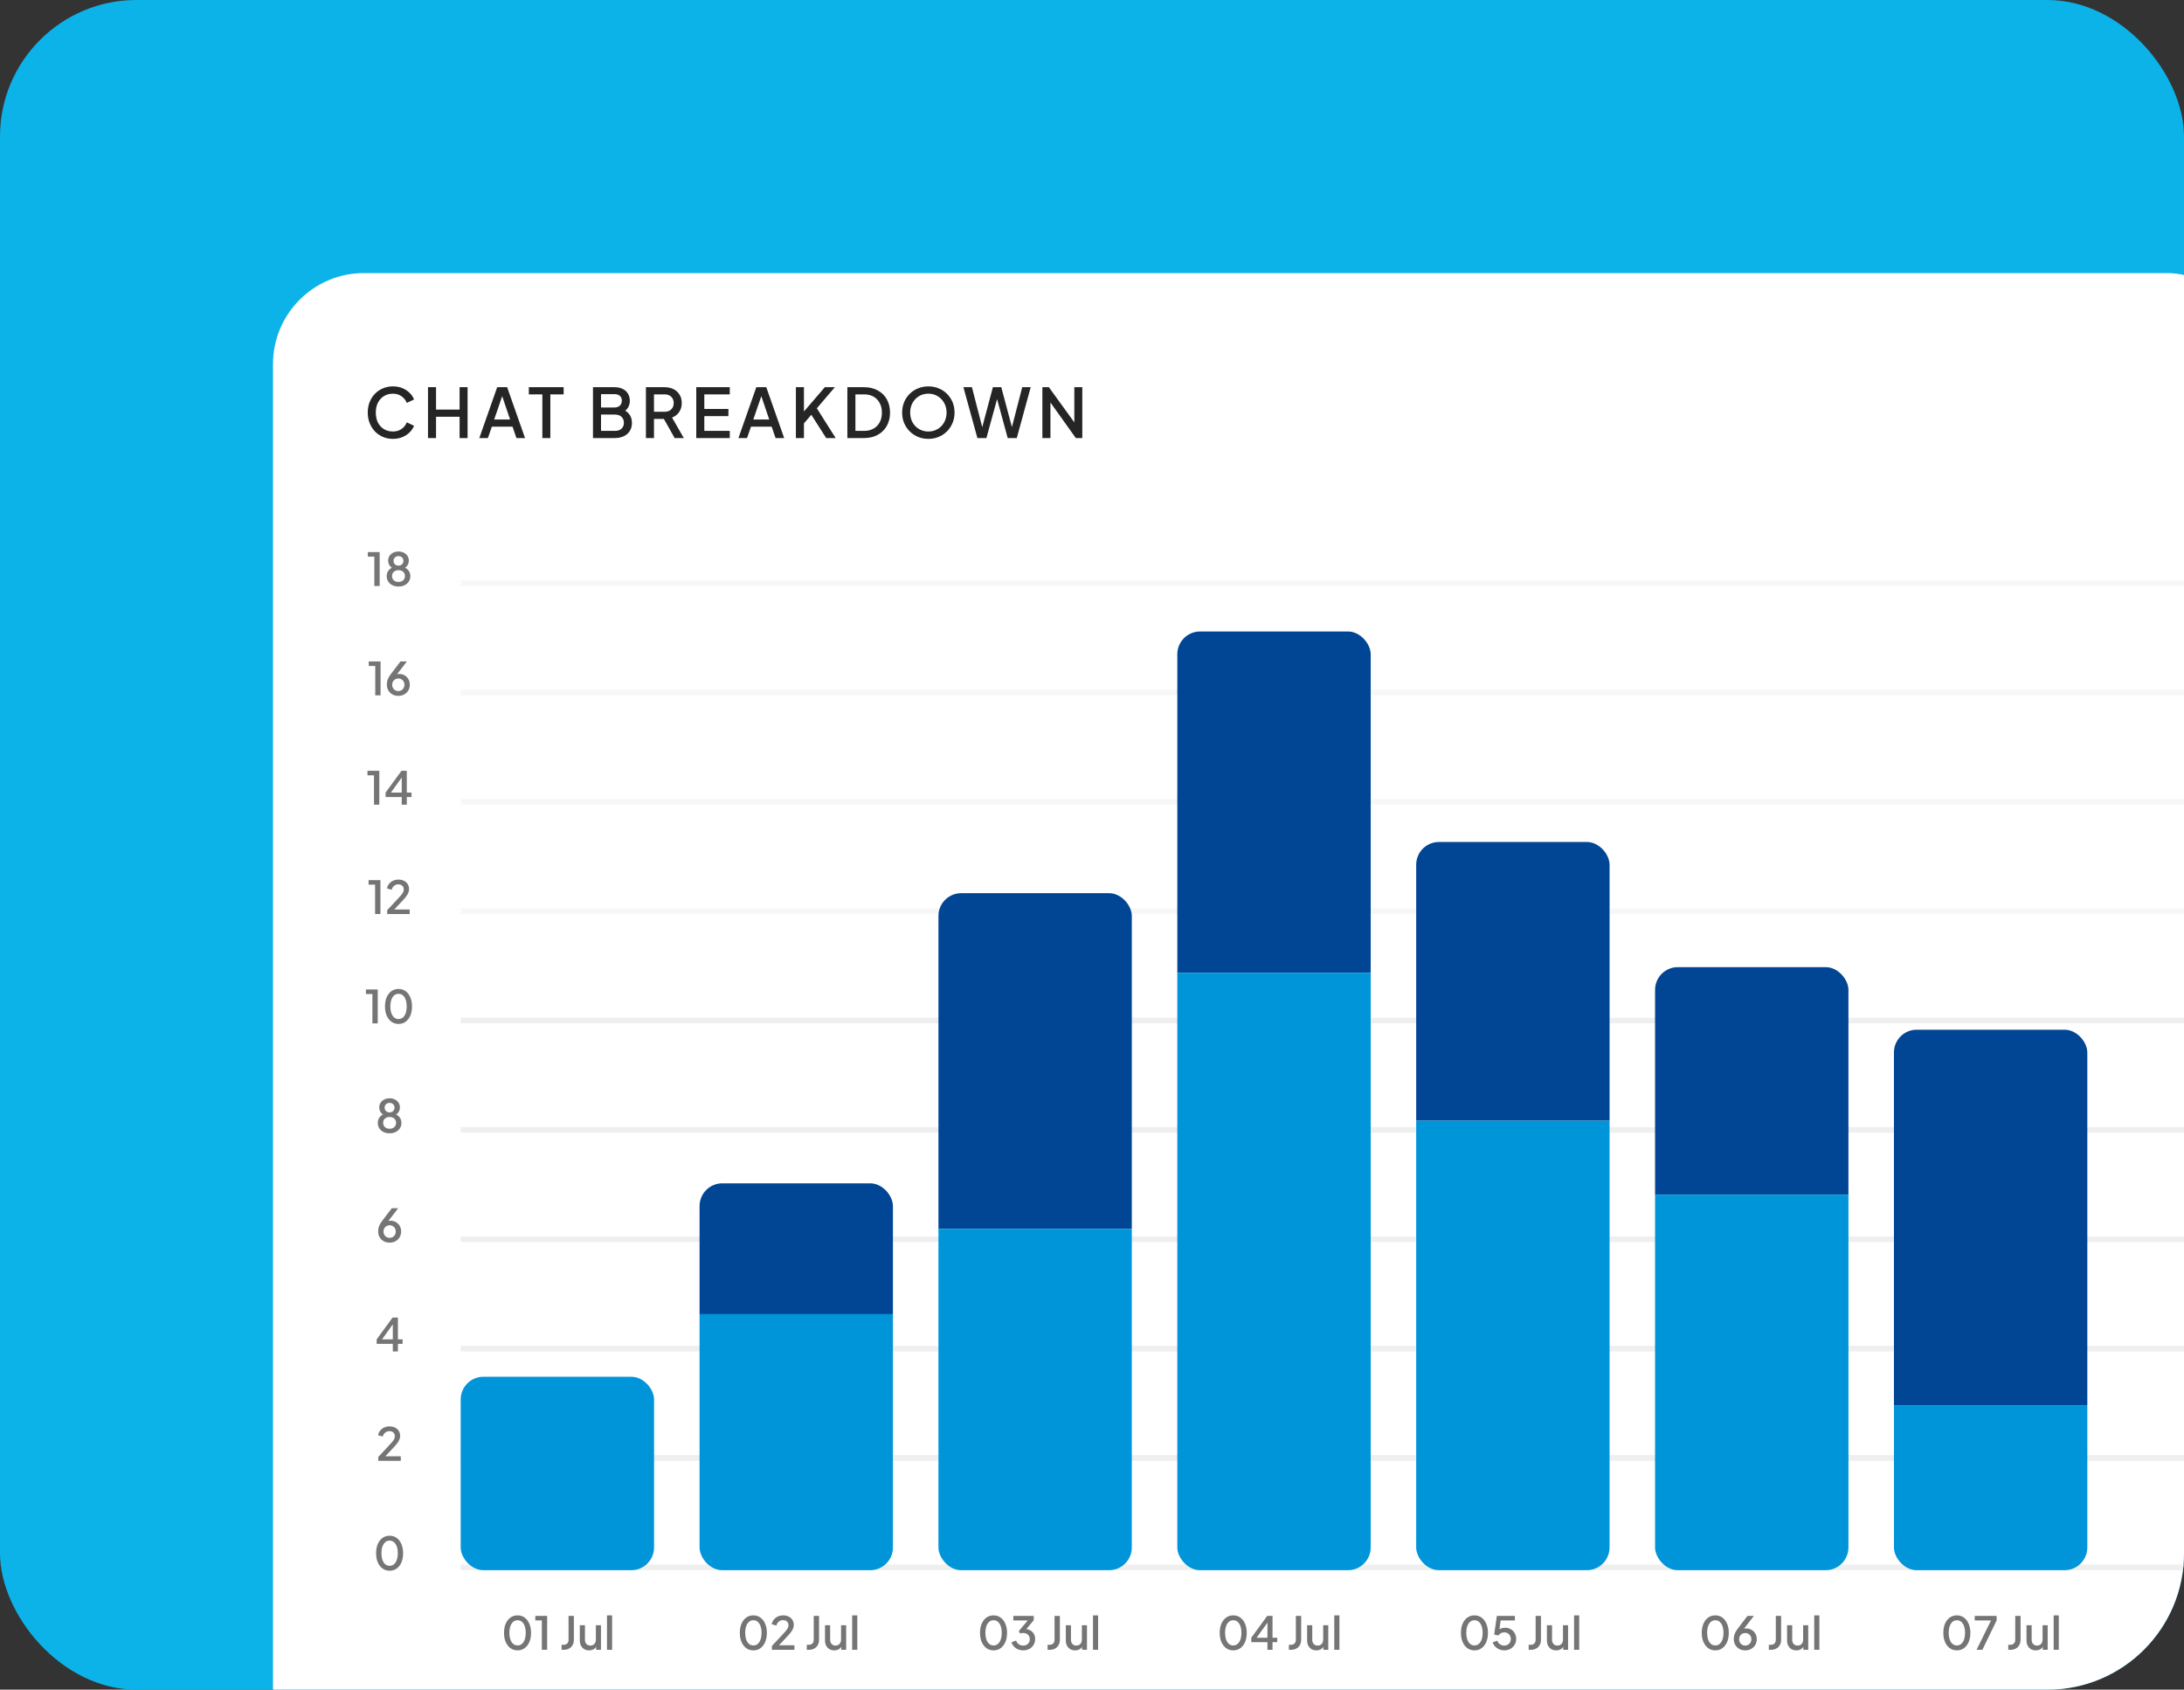 <svg width="384" height="297" viewBox="0 0 384 297" fill="none" xmlns="http://www.w3.org/2000/svg">
<rect x="0" y="0" width="384" height="297" fill="#333333" stroke="none"/>
<g clip-path="url(#clip0_593_1010)">
<rect width="384" height="297" rx="24" fill="#0CB3E9"/>
<rect x="48" y="48" width="349" height="368" rx="16" fill="white"/>
<path d="M69.088 77.144C68.456 77.144 67.868 77.028 67.324 76.796C66.788 76.564 66.32 76.244 65.92 75.836C65.528 75.42 65.22 74.932 64.996 74.372C64.772 73.812 64.66 73.196 64.66 72.524C64.66 71.86 64.768 71.248 64.984 70.688C65.208 70.12 65.52 69.632 65.92 69.224C66.32 68.808 66.788 68.488 67.324 68.264C67.86 68.032 68.448 67.916 69.088 67.916C69.72 67.916 70.284 68.024 70.78 68.24C71.284 68.456 71.708 68.74 72.052 69.092C72.396 69.436 72.644 69.812 72.796 70.22L71.524 70.82C71.332 70.34 71.024 69.952 70.6 69.656C70.184 69.352 69.68 69.2 69.088 69.2C68.496 69.2 67.972 69.34 67.516 69.62C67.06 69.9 66.704 70.288 66.448 70.784C66.2 71.28 66.076 71.86 66.076 72.524C66.076 73.188 66.2 73.772 66.448 74.276C66.704 74.772 67.06 75.16 67.516 75.44C67.972 75.712 68.496 75.848 69.088 75.848C69.68 75.848 70.184 75.7 70.6 75.404C71.024 75.108 71.332 74.72 71.524 74.24L72.796 74.84C72.644 75.24 72.396 75.616 72.052 75.968C71.708 76.32 71.284 76.604 70.78 76.82C70.284 77.036 69.72 77.144 69.088 77.144ZM75.252 77V68.06H76.668V71.996H80.808V68.06H82.212V77H80.808V73.256H76.668V77H75.252ZM84.273 77L87.417 68.06H89.169L92.313 77H90.801L90.117 74.996H86.481L85.785 77H84.273ZM86.889 73.736H89.685L88.101 69.056H88.497L86.889 73.736ZM95.36 77V69.32H92.984V68.06H99.104V69.32H96.764V77H95.36ZM104.26 77V68.06H108.028C108.588 68.06 109.072 68.16 109.48 68.36C109.888 68.552 110.2 68.832 110.416 69.2C110.632 69.56 110.74 69.988 110.74 70.484C110.74 70.916 110.628 71.312 110.404 71.672C110.188 72.024 109.848 72.304 109.384 72.512V71.912C109.792 72.072 110.124 72.276 110.38 72.524C110.636 72.764 110.82 73.036 110.932 73.34C111.052 73.644 111.112 73.964 111.112 74.3C111.112 75.14 110.836 75.8 110.284 76.28C109.74 76.76 108.992 77 108.04 77H104.26ZM105.676 75.74H108.148C108.62 75.74 108.996 75.612 109.276 75.356C109.556 75.092 109.696 74.744 109.696 74.312C109.696 73.872 109.556 73.524 109.276 73.268C108.996 73.004 108.62 72.872 108.148 72.872H105.676V75.74ZM105.676 71.624H108.064C108.448 71.624 108.756 71.516 108.988 71.3C109.22 71.076 109.336 70.784 109.336 70.424C109.336 70.064 109.22 69.784 108.988 69.584C108.756 69.384 108.448 69.284 108.064 69.284H105.676V71.624ZM113.569 77V68.06H116.821C117.421 68.06 117.949 68.172 118.405 68.396C118.861 68.612 119.217 68.932 119.473 69.356C119.737 69.772 119.869 70.272 119.869 70.856C119.869 71.472 119.713 72 119.401 72.44C119.097 72.88 118.685 73.2 118.165 73.4L120.229 77H118.621L116.425 73.1L117.349 73.64H114.985V77H113.569ZM114.985 72.38H116.845C117.173 72.38 117.457 72.316 117.697 72.188C117.937 72.06 118.121 71.884 118.249 71.66C118.385 71.428 118.453 71.156 118.453 70.844C118.453 70.532 118.385 70.264 118.249 70.04C118.121 69.808 117.937 69.632 117.697 69.512C117.457 69.384 117.173 69.32 116.845 69.32H114.985V72.38ZM122.42 77V68.06H128.312V69.32H123.836V71.888H128.072V73.148H123.836V75.74H128.312V77H122.42ZM129.835 77L132.979 68.06H134.731L137.875 77H136.363L135.679 74.996H132.043L131.347 77H129.835ZM132.451 73.736H135.247L133.663 69.056H134.059L132.451 73.736ZM139.936 77V68.06H141.352V72.908L140.98 72.764L145.024 68.06H146.788L143.212 72.248L143.284 71.24L146.932 77H145.264L142.648 72.908L141.352 74.42V77H139.936ZM148.987 77V68.06H151.915C152.843 68.06 153.647 68.248 154.327 68.624C155.015 68.992 155.547 69.512 155.923 70.184C156.299 70.856 156.487 71.636 156.487 72.524C156.487 73.404 156.299 74.184 155.923 74.864C155.547 75.536 155.015 76.06 154.327 76.436C153.647 76.812 152.843 77 151.915 77H148.987ZM150.403 75.74H151.939C152.571 75.74 153.119 75.608 153.583 75.344C154.055 75.08 154.419 74.708 154.674 74.228C154.931 73.748 155.059 73.18 155.059 72.524C155.059 71.868 154.927 71.304 154.663 70.832C154.407 70.352 154.047 69.98 153.583 69.716C153.119 69.452 152.571 69.32 151.939 69.32H150.403V75.74ZM163.225 77.144C162.577 77.144 161.973 77.028 161.413 76.796C160.861 76.564 160.373 76.24 159.949 75.824C159.533 75.408 159.205 74.92 158.965 74.36C158.733 73.8 158.617 73.188 158.617 72.524C158.617 71.86 158.733 71.248 158.965 70.688C159.205 70.12 159.533 69.632 159.949 69.224C160.365 68.808 160.853 68.488 161.413 68.264C161.973 68.032 162.577 67.916 163.225 67.916C163.881 67.916 164.485 68.032 165.037 68.264C165.597 68.488 166.085 68.808 166.501 69.224C166.925 69.64 167.253 70.128 167.485 70.688C167.717 71.248 167.833 71.86 167.833 72.524C167.833 73.188 167.713 73.8 167.473 74.36C167.241 74.92 166.917 75.408 166.501 75.824C166.085 76.24 165.597 76.564 165.037 76.796C164.477 77.028 163.873 77.144 163.225 77.144ZM163.225 75.848C163.689 75.848 164.113 75.764 164.497 75.596C164.889 75.428 165.229 75.196 165.517 74.9C165.805 74.596 166.029 74.244 166.189 73.844C166.349 73.436 166.429 72.996 166.429 72.524C166.429 72.052 166.349 71.616 166.189 71.216C166.029 70.816 165.805 70.464 165.517 70.16C165.229 69.856 164.889 69.62 164.497 69.452C164.113 69.284 163.689 69.2 163.225 69.2C162.761 69.2 162.333 69.284 161.941 69.452C161.557 69.62 161.221 69.856 160.933 70.16C160.645 70.464 160.421 70.816 160.261 71.216C160.109 71.616 160.033 72.052 160.033 72.524C160.033 72.996 160.109 73.436 160.261 73.844C160.421 74.244 160.645 74.596 160.933 74.9C161.221 75.196 161.561 75.428 161.953 75.596C162.345 75.764 162.769 75.848 163.225 75.848ZM171.85 77L169.39 68.06H170.89L172.882 75.8H172.51L174.574 68.06H176.05L178.114 75.8H177.73L179.734 68.06H181.222L178.774 77H177.178L175.102 69.38H175.522L173.434 77H171.85ZM183.276 77V68.06H184.416L189.432 74.984L188.892 75.068V68.06H190.296V77H189.156L184.176 70.028L184.692 69.932V77H183.276Z" fill="#252525"/>
<line x1="81" y1="102.5" x2="388" y2="102.5" stroke="#F7F7F7"/>
<line x1="81" y1="121.722" x2="388" y2="121.722" stroke="#F7F7F7"/>
<line x1="81" y1="140.944" x2="388" y2="140.944" stroke="#F7F7F7"/>
<line x1="81" y1="160.167" x2="388" y2="160.167" stroke="#F7F7F7"/>
<line x1="81" y1="179.389" x2="388" y2="179.389" stroke="#EFEFEF"/>
<line x1="81" y1="198.611" x2="388" y2="198.611" stroke="#EFEFEF"/>
<line x1="81" y1="217.833" x2="388" y2="217.833" stroke="#EFEFEF"/>
<line x1="81" y1="237.056" x2="388" y2="237.056" stroke="#EFEFEF"/>
<line x1="81" y1="256.278" x2="388" y2="256.278" stroke="#EFEFEF"/>
<line x1="81" y1="275.5" x2="388" y2="275.5" stroke="#EFEFEF"/>
<path d="M65.818 103V97.84H64.674V97.04H66.754V103H65.818ZM70.063 103.096C69.647 103.096 69.282 103.016 68.967 102.856C68.658 102.691 68.418 102.472 68.247 102.2C68.076 101.923 67.991 101.616 67.991 101.28C67.991 100.896 68.095 100.565 68.303 100.288C68.516 100.005 68.815 99.8 69.199 99.672L69.159 99.912C68.876 99.805 68.652 99.627 68.487 99.376C68.327 99.12 68.247 98.84 68.247 98.536C68.247 98.232 68.324 97.96 68.479 97.72C68.639 97.48 68.855 97.291 69.127 97.152C69.404 97.013 69.716 96.944 70.063 96.944C70.415 96.944 70.727 97.013 70.999 97.152C71.271 97.285 71.484 97.472 71.639 97.712C71.799 97.952 71.879 98.227 71.879 98.536C71.879 98.851 71.796 99.133 71.631 99.384C71.471 99.629 71.252 99.805 70.975 99.912L70.935 99.672C71.319 99.805 71.618 100.011 71.831 100.288C72.044 100.565 72.151 100.896 72.151 101.28C72.151 101.616 72.063 101.923 71.887 102.2C71.716 102.472 71.474 102.691 71.159 102.856C70.844 103.016 70.479 103.096 70.063 103.096ZM70.063 102.296C70.292 102.296 70.492 102.253 70.663 102.168C70.834 102.077 70.967 101.955 71.063 101.8C71.159 101.645 71.207 101.464 71.207 101.256C71.207 101.048 71.159 100.867 71.063 100.712C70.967 100.557 70.834 100.437 70.663 100.352C70.492 100.267 70.292 100.224 70.063 100.224C69.839 100.224 69.642 100.267 69.471 100.352C69.3 100.437 69.167 100.557 69.071 100.712C68.975 100.867 68.927 101.048 68.927 101.256C68.927 101.464 68.975 101.645 69.071 101.8C69.167 101.955 69.3 102.077 69.471 102.168C69.642 102.253 69.839 102.296 70.063 102.296ZM70.063 99.424C70.234 99.424 70.383 99.389 70.511 99.32C70.644 99.245 70.748 99.144 70.823 99.016C70.898 98.888 70.935 98.744 70.935 98.584C70.935 98.419 70.898 98.275 70.823 98.152C70.748 98.024 70.644 97.925 70.511 97.856C70.383 97.781 70.234 97.744 70.063 97.744C69.898 97.744 69.748 97.781 69.615 97.856C69.482 97.925 69.378 98.024 69.303 98.152C69.228 98.275 69.191 98.419 69.191 98.584C69.191 98.744 69.228 98.888 69.303 99.016C69.378 99.144 69.482 99.245 69.615 99.32C69.748 99.389 69.898 99.424 70.063 99.424Z" fill="#757575"/>
<path d="M65.978 122.222V117.062H64.834V116.262H66.914V122.222H65.978ZM70.033 122.318C69.644 122.318 69.297 122.233 68.993 122.062C68.689 121.892 68.449 121.657 68.273 121.358C68.102 121.06 68.017 120.721 68.017 120.342C68.017 120.145 68.038 119.948 68.081 119.75C68.124 119.553 68.198 119.348 68.305 119.134C68.417 118.921 68.566 118.692 68.753 118.446L70.417 116.262H71.545L69.505 118.902L69.345 118.798C69.42 118.713 69.5 118.646 69.585 118.598C69.676 118.55 69.769 118.516 69.865 118.494C69.966 118.473 70.073 118.462 70.185 118.462C70.542 118.462 70.862 118.545 71.145 118.71C71.428 118.876 71.649 119.1 71.809 119.382C71.974 119.665 72.057 119.99 72.057 120.358C72.057 120.732 71.969 121.068 71.793 121.366C71.617 121.66 71.377 121.892 71.073 122.062C70.774 122.233 70.428 122.318 70.033 122.318ZM70.033 121.478C70.241 121.478 70.425 121.43 70.585 121.334C70.745 121.238 70.873 121.108 70.969 120.942C71.065 120.772 71.113 120.58 71.113 120.366C71.113 120.148 71.065 119.956 70.969 119.79C70.878 119.625 70.75 119.497 70.585 119.406C70.425 119.31 70.241 119.262 70.033 119.262C69.83 119.262 69.646 119.31 69.481 119.406C69.321 119.497 69.193 119.625 69.097 119.79C69.001 119.956 68.953 120.148 68.953 120.366C68.953 120.58 69.001 120.772 69.097 120.942C69.193 121.108 69.321 121.238 69.481 121.334C69.646 121.43 69.83 121.478 70.033 121.478Z" fill="#757575"/>
<path d="M65.756 141.444V136.284H64.612V135.484H66.692V141.444H65.756ZM70.632 141.444V140.1H67.793V139.316L70.593 135.484H71.528V139.316H72.353V140.1H71.528V141.444H70.632ZM68.489 139.66L68.337 139.316H70.632V136.236L70.888 136.316L68.489 139.66Z" fill="#757575"/>
<path d="M65.951 160.667V155.507H64.807V154.707H66.887V160.667H65.951ZM68.076 160.667V159.987L69.708 158.243C70.028 157.901 70.278 157.627 70.46 157.419C70.646 157.205 70.78 157.019 70.86 156.859C70.945 156.699 70.988 156.531 70.988 156.355C70.988 156.067 70.9 155.845 70.724 155.691C70.548 155.531 70.321 155.451 70.044 155.451C69.756 155.451 69.508 155.533 69.3 155.699C69.092 155.859 68.948 156.093 68.868 156.403L68.036 156.163C68.1 155.848 68.228 155.576 68.42 155.347C68.612 155.112 68.846 154.931 69.124 154.803C69.406 154.675 69.71 154.611 70.036 154.611C70.414 154.611 70.745 154.683 71.028 154.827C71.31 154.965 71.529 155.16 71.684 155.411C71.844 155.661 71.924 155.952 71.924 156.283C71.924 156.501 71.881 156.715 71.796 156.923C71.716 157.125 71.59 157.341 71.42 157.571C71.249 157.795 71.03 158.048 70.764 158.331L69.324 159.867H72.036V160.667H68.076Z" fill="#757575"/>
<path d="M65.478 179.889V174.729H64.334V173.929H66.414V179.889H65.478ZM70.075 179.985C69.6 179.985 69.184 179.857 68.827 179.601C68.47 179.339 68.19 178.979 67.987 178.521C67.79 178.057 67.691 177.518 67.691 176.905C67.691 176.286 67.79 175.747 67.987 175.289C68.19 174.83 68.467 174.473 68.819 174.217C69.177 173.961 69.593 173.833 70.067 173.833C70.542 173.833 70.955 173.961 71.307 174.217C71.665 174.473 71.942 174.833 72.139 175.297C72.342 175.755 72.443 176.291 72.443 176.905C72.443 177.518 72.344 178.057 72.147 178.521C71.95 178.979 71.672 179.339 71.315 179.601C70.963 179.857 70.55 179.985 70.075 179.985ZM70.075 179.121C70.368 179.121 70.622 179.03 70.835 178.849C71.049 178.667 71.214 178.411 71.331 178.081C71.448 177.75 71.507 177.358 71.507 176.905C71.507 176.451 71.448 176.059 71.331 175.729C71.214 175.398 71.049 175.142 70.835 174.961C70.622 174.779 70.366 174.689 70.067 174.689C69.774 174.689 69.52 174.779 69.307 174.961C69.094 175.142 68.928 175.398 68.811 175.729C68.694 176.059 68.635 176.451 68.635 176.905C68.635 177.353 68.694 177.745 68.811 178.081C68.928 178.411 69.094 178.667 69.307 178.849C69.526 179.03 69.782 179.121 70.075 179.121Z" fill="#757575"/>
<path d="M68.497 199.207C68.081 199.207 67.715 199.127 67.401 198.967C67.091 198.802 66.851 198.583 66.681 198.311C66.51 198.034 66.425 197.727 66.425 197.391C66.425 197.007 66.529 196.677 66.737 196.399C66.95 196.117 67.249 195.911 67.633 195.783L67.593 196.023C67.31 195.917 67.086 195.738 66.921 195.487C66.761 195.231 66.681 194.951 66.681 194.647C66.681 194.343 66.758 194.071 66.913 193.831C67.073 193.591 67.289 193.402 67.561 193.263C67.838 193.125 68.15 193.055 68.497 193.055C68.849 193.055 69.161 193.125 69.433 193.263C69.705 193.397 69.918 193.583 70.073 193.823C70.233 194.063 70.313 194.338 70.313 194.647C70.313 194.962 70.23 195.245 70.065 195.495C69.905 195.741 69.686 195.917 69.409 196.023L69.369 195.783C69.753 195.917 70.051 196.122 70.265 196.399C70.478 196.677 70.585 197.007 70.585 197.391C70.585 197.727 70.497 198.034 70.321 198.311C70.15 198.583 69.907 198.802 69.593 198.967C69.278 199.127 68.913 199.207 68.497 199.207ZM68.497 198.407C68.726 198.407 68.926 198.365 69.097 198.279C69.267 198.189 69.401 198.066 69.497 197.911C69.593 197.757 69.641 197.575 69.641 197.367C69.641 197.159 69.593 196.978 69.497 196.823C69.401 196.669 69.267 196.549 69.097 196.463C68.926 196.378 68.726 196.335 68.497 196.335C68.273 196.335 68.075 196.378 67.905 196.463C67.734 196.549 67.601 196.669 67.505 196.823C67.409 196.978 67.361 197.159 67.361 197.367C67.361 197.575 67.409 197.757 67.505 197.911C67.601 198.066 67.734 198.189 67.905 198.279C68.075 198.365 68.273 198.407 68.497 198.407ZM68.497 195.535C68.667 195.535 68.817 195.501 68.945 195.431C69.078 195.357 69.182 195.255 69.257 195.127C69.331 194.999 69.369 194.855 69.369 194.695C69.369 194.53 69.331 194.386 69.257 194.263C69.182 194.135 69.078 194.037 68.945 193.967C68.817 193.893 68.667 193.855 68.497 193.855C68.331 193.855 68.182 193.893 68.049 193.967C67.915 194.037 67.811 194.135 67.737 194.263C67.662 194.386 67.625 194.53 67.625 194.695C67.625 194.855 67.662 194.999 67.737 195.127C67.811 195.255 67.915 195.357 68.049 195.431C68.182 195.501 68.331 195.535 68.497 195.535Z" fill="#757575"/>
<path d="M68.506 218.429C68.116 218.429 67.77 218.344 67.466 218.173C67.162 218.003 66.922 217.768 66.746 217.469C66.575 217.171 66.49 216.832 66.49 216.453C66.49 216.256 66.511 216.059 66.554 215.861C66.596 215.664 66.671 215.459 66.778 215.245C66.89 215.032 67.039 214.803 67.226 214.557L68.89 212.373H70.018L67.978 215.013L67.818 214.909C67.892 214.824 67.972 214.757 68.058 214.709C68.148 214.661 68.242 214.627 68.338 214.605C68.439 214.584 68.546 214.573 68.658 214.573C69.015 214.573 69.335 214.656 69.618 214.821C69.9 214.987 70.122 215.211 70.282 215.493C70.447 215.776 70.53 216.101 70.53 216.469C70.53 216.843 70.442 217.179 70.266 217.477C70.09 217.771 69.85 218.003 69.546 218.173C69.247 218.344 68.9 218.429 68.506 218.429ZM68.506 217.589C68.714 217.589 68.898 217.541 69.058 217.445C69.218 217.349 69.346 217.219 69.442 217.053C69.538 216.883 69.586 216.691 69.586 216.477C69.586 216.259 69.538 216.067 69.442 215.901C69.351 215.736 69.223 215.608 69.058 215.517C68.898 215.421 68.714 215.373 68.506 215.373C68.303 215.373 68.119 215.421 67.954 215.517C67.794 215.608 67.666 215.736 67.57 215.901C67.474 216.067 67.426 216.259 67.426 216.477C67.426 216.691 67.474 216.883 67.57 217.053C67.666 217.219 67.794 217.349 67.954 217.445C68.119 217.541 68.303 217.589 68.506 217.589Z" fill="#757575"/>
<path d="M69.066 237.556V236.212H66.226V235.428L69.026 231.596H69.962V235.428H70.786V236.212H69.962V237.556H69.066ZM66.922 235.772L66.77 235.428H69.066V232.348L69.322 232.428L66.922 235.772Z" fill="#757575"/>
<path d="M66.509 256.778V256.098L68.141 254.354C68.461 254.012 68.712 253.738 68.893 253.53C69.08 253.316 69.213 253.13 69.293 252.97C69.379 252.81 69.421 252.642 69.421 252.466C69.421 252.178 69.333 251.956 69.157 251.802C68.981 251.642 68.755 251.562 68.477 251.562C68.189 251.562 67.941 251.644 67.733 251.81C67.525 251.97 67.381 252.204 67.301 252.514L66.469 252.274C66.533 251.959 66.661 251.687 66.853 251.458C67.045 251.223 67.28 251.042 67.557 250.914C67.84 250.786 68.144 250.722 68.469 250.722C68.848 250.722 69.179 250.794 69.461 250.938C69.744 251.076 69.963 251.271 70.117 251.522C70.277 251.772 70.357 252.063 70.357 252.394C70.357 252.612 70.315 252.826 70.229 253.034C70.149 253.236 70.024 253.452 69.853 253.682C69.683 253.906 69.464 254.159 69.197 254.442L67.757 255.978H70.469V256.778H66.509Z" fill="#757575"/>
<path d="M68.509 276.096C68.034 276.096 67.618 275.968 67.261 275.712C66.903 275.451 66.623 275.091 66.421 274.632C66.223 274.168 66.125 273.629 66.125 273.016C66.125 272.397 66.223 271.859 66.421 271.4C66.623 270.941 66.901 270.584 67.253 270.328C67.61 270.072 68.026 269.944 68.501 269.944C68.975 269.944 69.389 270.072 69.741 270.328C70.098 270.584 70.375 270.944 70.573 271.408C70.775 271.867 70.877 272.403 70.877 273.016C70.877 273.629 70.778 274.168 70.581 274.632C70.383 275.091 70.106 275.451 69.749 275.712C69.397 275.968 68.983 276.096 68.509 276.096ZM68.509 275.232C68.802 275.232 69.055 275.141 69.269 274.96C69.482 274.779 69.647 274.523 69.765 274.192C69.882 273.861 69.941 273.469 69.941 273.016C69.941 272.563 69.882 272.171 69.765 271.84C69.647 271.509 69.482 271.253 69.269 271.072C69.055 270.891 68.799 270.8 68.501 270.8C68.207 270.8 67.954 270.891 67.741 271.072C67.527 271.253 67.362 271.509 67.245 271.84C67.127 272.171 67.069 272.563 67.069 273.016C67.069 273.464 67.127 273.856 67.245 274.192C67.362 274.523 67.527 274.779 67.741 274.96C67.959 275.141 68.215 275.232 68.509 275.232Z" fill="#757575"/>
<g clip-path="url(#clip1_593_1010)">
<rect x="81" y="162" width="34" height="114" fill="#0094D9"/>
</g>
<g clip-path="url(#clip2_593_1010)">
<rect x="123" y="151" width="34" height="80" fill="#004694"/>
<rect x="123" y="231" width="34" height="45" fill="#0094D9"/>
</g>
<g clip-path="url(#clip3_593_1010)">
<rect x="165" y="157" width="34" height="59" fill="#004694"/>
<rect x="165" y="216" width="34" height="60" fill="#0094D9"/>
</g>
<g clip-path="url(#clip4_593_1010)">
<rect x="207" y="111" width="34" height="60" fill="#004694"/>
<rect x="207" y="171" width="34" height="105" fill="#0094D9"/>
</g>
<g clip-path="url(#clip5_593_1010)">
<rect x="249" y="148" width="34" height="49" fill="#004694"/>
<rect x="249" y="197" width="34" height="79" fill="#0094D9"/>
</g>
<g clip-path="url(#clip6_593_1010)">
<rect x="291" y="170" width="34" height="40" fill="#004694"/>
<rect x="291" y="210" width="34" height="66" fill="#0094D9"/>
</g>
<g clip-path="url(#clip7_593_1010)">
<rect x="333" y="181" width="34" height="66" fill="#004694"/>
<rect x="333" y="247" width="34" height="29" fill="#0094D9"/>
</g>
<path d="M91.003 290.096C90.528 290.096 90.112 289.968 89.755 289.712C89.398 289.451 89.118 289.091 88.915 288.632C88.718 288.168 88.619 287.629 88.619 287.016C88.619 286.397 88.718 285.859 88.915 285.4C89.118 284.941 89.395 284.584 89.747 284.328C90.105 284.072 90.52 283.944 90.995 283.944C91.47 283.944 91.883 284.072 92.235 284.328C92.593 284.584 92.87 284.944 93.067 285.408C93.27 285.867 93.371 286.403 93.371 287.016C93.371 287.629 93.272 288.168 93.075 288.632C92.878 289.091 92.6 289.451 92.243 289.712C91.891 289.968 91.478 290.096 91.003 290.096ZM91.003 289.232C91.296 289.232 91.55 289.141 91.763 288.96C91.977 288.779 92.142 288.523 92.259 288.192C92.376 287.861 92.435 287.469 92.435 287.016C92.435 286.563 92.376 286.171 92.259 285.84C92.142 285.509 91.977 285.253 91.763 285.072C91.55 284.891 91.294 284.8 90.995 284.8C90.702 284.8 90.448 284.891 90.235 285.072C90.022 285.253 89.856 285.509 89.739 285.84C89.622 286.171 89.563 286.563 89.563 287.016C89.563 287.464 89.622 287.856 89.739 288.192C89.856 288.523 90.022 288.779 90.235 288.96C90.454 289.141 90.71 289.232 91.003 289.232ZM95.266 290V284.84H94.122V284.04H96.202V290H95.266ZM98.741 290V289.12H99.085C99.352 289.12 99.565 289.043 99.725 288.888C99.885 288.728 99.965 288.515 99.965 288.248V284.04H100.901V288.216C100.901 288.579 100.826 288.893 100.677 289.16C100.533 289.427 100.322 289.635 100.045 289.784C99.773 289.928 99.453 290 99.085 290H98.741ZM103.578 290.096C103.253 290.096 102.967 290.024 102.722 289.88C102.477 289.731 102.285 289.525 102.146 289.264C102.013 288.997 101.946 288.691 101.946 288.344V285.672H102.85V288.264C102.85 288.461 102.89 288.635 102.97 288.784C103.05 288.933 103.162 289.051 103.306 289.136C103.45 289.216 103.615 289.256 103.802 289.256C103.994 289.256 104.162 289.213 104.306 289.128C104.45 289.043 104.562 288.923 104.642 288.768C104.727 288.613 104.77 288.432 104.77 288.224V285.672H105.666V290H104.81V289.152L104.906 289.264C104.805 289.531 104.637 289.736 104.402 289.88C104.167 290.024 103.893 290.096 103.578 290.096ZM106.722 290V283.944H107.626V290H106.722Z" fill="#757575"/>
<path d="M132.465 290.096C131.99 290.096 131.574 289.968 131.217 289.712C130.859 289.451 130.579 289.091 130.377 288.632C130.179 288.168 130.081 287.629 130.081 287.016C130.081 286.397 130.179 285.859 130.377 285.4C130.579 284.941 130.857 284.584 131.209 284.328C131.566 284.072 131.982 283.944 132.457 283.944C132.931 283.944 133.345 284.072 133.697 284.328C134.054 284.584 134.331 284.944 134.529 285.408C134.731 285.867 134.833 286.403 134.833 287.016C134.833 287.629 134.734 288.168 134.537 288.632C134.339 289.091 134.062 289.451 133.705 289.712C133.353 289.968 132.939 290.096 132.465 290.096ZM132.465 289.232C132.758 289.232 133.011 289.141 133.225 288.96C133.438 288.779 133.603 288.523 133.721 288.192C133.838 287.861 133.897 287.469 133.897 287.016C133.897 286.563 133.838 286.171 133.721 285.84C133.603 285.509 133.438 285.253 133.225 285.072C133.011 284.891 132.755 284.8 132.457 284.8C132.163 284.8 131.91 284.891 131.697 285.072C131.483 285.253 131.318 285.509 131.201 285.84C131.083 286.171 131.025 286.563 131.025 287.016C131.025 287.464 131.083 287.856 131.201 288.192C131.318 288.523 131.483 288.779 131.697 288.96C131.915 289.141 132.171 289.232 132.465 289.232ZM135.719 290V289.32L137.351 287.576C137.671 287.235 137.922 286.96 138.103 286.752C138.29 286.539 138.423 286.352 138.503 286.192C138.589 286.032 138.631 285.864 138.631 285.688C138.631 285.4 138.543 285.179 138.367 285.024C138.191 284.864 137.965 284.784 137.687 284.784C137.399 284.784 137.151 284.867 136.943 285.032C136.735 285.192 136.591 285.427 136.511 285.736L135.679 285.496C135.743 285.181 135.871 284.909 136.063 284.68C136.255 284.445 136.49 284.264 136.767 284.136C137.05 284.008 137.354 283.944 137.679 283.944C138.058 283.944 138.389 284.016 138.671 284.16C138.954 284.299 139.173 284.493 139.327 284.744C139.487 284.995 139.567 285.285 139.567 285.616C139.567 285.835 139.525 286.048 139.439 286.256C139.359 286.459 139.234 286.675 139.063 286.904C138.893 287.128 138.674 287.381 138.407 287.664L136.967 289.2H139.679V290H135.719ZM141.851 290V289.12H142.195C142.462 289.12 142.675 289.043 142.835 288.888C142.995 288.728 143.075 288.515 143.075 288.248V284.04H144.011V288.216C144.011 288.579 143.936 288.893 143.787 289.16C143.643 289.427 143.432 289.635 143.155 289.784C142.883 289.928 142.563 290 142.195 290H141.851ZM146.688 290.096C146.363 290.096 146.077 290.024 145.832 289.88C145.587 289.731 145.395 289.525 145.256 289.264C145.123 288.997 145.056 288.691 145.056 288.344V285.672H145.96V288.264C145.96 288.461 146 288.635 146.08 288.784C146.16 288.933 146.272 289.051 146.416 289.136C146.56 289.216 146.725 289.256 146.912 289.256C147.104 289.256 147.272 289.213 147.416 289.128C147.56 289.043 147.672 288.923 147.752 288.768C147.837 288.613 147.88 288.432 147.88 288.224V285.672H148.776V290H147.92V289.152L148.016 289.264C147.915 289.531 147.747 289.736 147.512 289.88C147.277 290.024 147.003 290.096 146.688 290.096ZM149.832 290V283.944H150.736V290H149.832Z" fill="#757575"/>
<path d="M174.696 290.096C174.221 290.096 173.805 289.968 173.448 289.712C173.09 289.451 172.81 289.091 172.608 288.632C172.41 288.168 172.312 287.629 172.312 287.016C172.312 286.397 172.41 285.859 172.608 285.4C172.81 284.941 173.088 284.584 173.44 284.328C173.797 284.072 174.213 283.944 174.688 283.944C175.162 283.944 175.576 284.072 175.928 284.328C176.285 284.584 176.562 284.944 176.76 285.408C176.962 285.867 177.064 286.403 177.064 287.016C177.064 287.629 176.965 288.168 176.768 288.632C176.57 289.091 176.293 289.451 175.936 289.712C175.584 289.968 175.17 290.096 174.696 290.096ZM174.696 289.232C174.989 289.232 175.242 289.141 175.456 288.96C175.669 288.779 175.834 288.523 175.952 288.192C176.069 287.861 176.128 287.469 176.128 287.016C176.128 286.563 176.069 286.171 175.952 285.84C175.834 285.509 175.669 285.253 175.456 285.072C175.242 284.891 174.986 284.8 174.688 284.8C174.394 284.8 174.141 284.891 173.928 285.072C173.714 285.253 173.549 285.509 173.432 285.84C173.314 286.171 173.256 286.563 173.256 287.016C173.256 287.464 173.314 287.856 173.432 288.192C173.549 288.523 173.714 288.779 173.928 288.96C174.146 289.141 174.402 289.232 174.696 289.232ZM179.894 290.096C179.574 290.096 179.273 290.037 178.99 289.92C178.713 289.803 178.473 289.637 178.27 289.424C178.073 289.211 177.932 288.96 177.846 288.672L178.646 288.368C178.753 288.651 178.916 288.869 179.134 289.024C179.353 289.179 179.606 289.256 179.894 289.256C180.129 289.256 180.332 289.211 180.502 289.12C180.678 289.029 180.814 288.901 180.91 288.736C181.012 288.571 181.062 288.371 181.062 288.136C181.062 287.907 181.012 287.709 180.91 287.544C180.814 287.379 180.678 287.253 180.502 287.168C180.332 287.083 180.129 287.04 179.894 287.04C179.798 287.04 179.7 287.048 179.598 287.064C179.502 287.08 179.417 287.101 179.342 287.128L179.134 286.688L180.702 284.84H178.166V284.04H181.758V284.8L180.222 286.64L180.198 286.336C180.556 286.341 180.87 286.421 181.142 286.576C181.414 286.725 181.625 286.933 181.774 287.2C181.929 287.461 182.006 287.765 182.006 288.112C182.006 288.485 181.916 288.824 181.734 289.128C181.553 289.427 181.302 289.664 180.982 289.84C180.668 290.011 180.305 290.096 179.894 290.096ZM184.191 290V289.12H184.535C184.802 289.12 185.015 289.043 185.175 288.888C185.335 288.728 185.415 288.515 185.415 288.248V284.04H186.351V288.216C186.351 288.579 186.277 288.893 186.127 289.16C185.983 289.427 185.773 289.635 185.495 289.784C185.223 289.928 184.903 290 184.535 290H184.191ZM189.028 290.096C188.703 290.096 188.418 290.024 188.172 289.88C187.927 289.731 187.735 289.525 187.596 289.264C187.463 288.997 187.396 288.691 187.396 288.344V285.672H188.3V288.264C188.3 288.461 188.34 288.635 188.42 288.784C188.5 288.933 188.612 289.051 188.756 289.136C188.9 289.216 189.066 289.256 189.252 289.256C189.444 289.256 189.612 289.213 189.756 289.128C189.9 289.043 190.012 288.923 190.092 288.768C190.178 288.613 190.22 288.432 190.22 288.224V285.672H191.116V290H190.26V289.152L190.356 289.264C190.255 289.531 190.087 289.736 189.852 289.88C189.618 290.024 189.343 290.096 189.028 290.096ZM192.172 290V283.944H193.076V290H192.172Z" fill="#757575"/>
<path d="M216.841 290.096C216.366 290.096 215.95 289.968 215.593 289.712C215.235 289.451 214.955 289.091 214.753 288.632C214.555 288.168 214.457 287.629 214.457 287.016C214.457 286.397 214.555 285.859 214.753 285.4C214.955 284.941 215.233 284.584 215.585 284.328C215.942 284.072 216.358 283.944 216.833 283.944C217.307 283.944 217.721 284.072 218.073 284.328C218.43 284.584 218.707 284.944 218.905 285.408C219.107 285.867 219.209 286.403 219.209 287.016C219.209 287.629 219.11 288.168 218.913 288.632C218.715 289.091 218.438 289.451 218.081 289.712C217.729 289.968 217.315 290.096 216.841 290.096ZM216.841 289.232C217.134 289.232 217.387 289.141 217.601 288.96C217.814 288.779 217.979 288.523 218.097 288.192C218.214 287.861 218.273 287.469 218.273 287.016C218.273 286.563 218.214 286.171 218.097 285.84C217.979 285.509 217.814 285.253 217.601 285.072C217.387 284.891 217.131 284.8 216.833 284.8C216.539 284.8 216.286 284.891 216.073 285.072C215.859 285.253 215.694 285.509 215.577 285.84C215.459 286.171 215.401 286.563 215.401 287.016C215.401 287.464 215.459 287.856 215.577 288.192C215.694 288.523 215.859 288.779 216.073 288.96C216.291 289.141 216.547 289.232 216.841 289.232ZM222.847 290V288.656H220.007V287.872L222.807 284.04H223.743V287.872H224.567V288.656H223.743V290H222.847ZM220.703 288.216L220.551 287.872H222.847V284.792L223.103 284.872L220.703 288.216ZM226.618 290V289.12H226.962C227.228 289.12 227.442 289.043 227.602 288.888C227.762 288.728 227.842 288.515 227.842 288.248V284.04H228.778V288.216C228.778 288.579 228.703 288.893 228.554 289.16C228.41 289.427 228.199 289.635 227.922 289.784C227.65 289.928 227.33 290 226.962 290H226.618ZM231.455 290.096C231.129 290.096 230.844 290.024 230.599 289.88C230.353 289.731 230.161 289.525 230.023 289.264C229.889 288.997 229.823 288.691 229.823 288.344V285.672H230.727V288.264C230.727 288.461 230.767 288.635 230.847 288.784C230.927 288.933 231.039 289.051 231.183 289.136C231.327 289.216 231.492 289.256 231.679 289.256C231.871 289.256 232.039 289.213 232.183 289.128C232.327 289.043 232.439 288.923 232.519 288.768C232.604 288.613 232.647 288.432 232.647 288.224V285.672H233.543V290H232.687V289.152L232.783 289.264C232.681 289.531 232.513 289.736 232.279 289.88C232.044 290.024 231.769 290.096 231.455 290.096ZM234.598 290V283.944H235.502V290H234.598Z" fill="#757575"/>
<path d="M259.251 290.096C258.777 290.096 258.361 289.968 258.003 289.712C257.646 289.451 257.366 289.091 257.163 288.632C256.966 288.168 256.867 287.629 256.867 287.016C256.867 286.397 256.966 285.859 257.163 285.4C257.366 284.941 257.643 284.584 257.995 284.328C258.353 284.072 258.769 283.944 259.243 283.944C259.718 283.944 260.131 284.072 260.483 284.328C260.841 284.584 261.118 284.944 261.315 285.408C261.518 285.867 261.619 286.403 261.619 287.016C261.619 287.629 261.521 288.168 261.323 288.632C261.126 289.091 260.849 289.451 260.491 289.712C260.139 289.968 259.726 290.096 259.251 290.096ZM259.251 289.232C259.545 289.232 259.798 289.141 260.011 288.96C260.225 288.779 260.39 288.523 260.507 288.192C260.625 287.861 260.683 287.469 260.683 287.016C260.683 286.563 260.625 286.171 260.507 285.84C260.39 285.509 260.225 285.253 260.011 285.072C259.798 284.891 259.542 284.8 259.243 284.8C258.95 284.8 258.697 284.891 258.483 285.072C258.27 285.253 258.105 285.509 257.987 285.84C257.87 286.171 257.811 286.563 257.811 287.016C257.811 287.464 257.87 287.856 257.987 288.192C258.105 288.523 258.27 288.779 258.483 288.96C258.702 289.141 258.958 289.232 259.251 289.232ZM264.498 290.096C264.183 290.096 263.887 290.04 263.61 289.928C263.333 289.811 263.093 289.648 262.89 289.44C262.687 289.232 262.543 288.981 262.458 288.688L263.25 288.384C263.351 288.667 263.517 288.883 263.746 289.032C263.975 289.181 264.226 289.256 264.498 289.256C264.722 289.256 264.919 289.205 265.09 289.104C265.261 289.003 265.394 288.864 265.49 288.688C265.591 288.512 265.642 288.312 265.642 288.088C265.642 287.859 265.591 287.659 265.49 287.488C265.394 287.312 265.261 287.176 265.09 287.08C264.919 286.979 264.722 286.928 264.498 286.928C264.274 286.928 264.069 286.979 263.882 287.08C263.695 287.181 263.559 287.317 263.474 287.488L262.714 287.32L263.178 284.04H266.354V284.84H263.546L263.906 284.448L263.562 286.96L263.266 286.76C263.426 286.536 263.621 286.373 263.85 286.272C264.079 286.171 264.341 286.12 264.634 286.12C265.023 286.12 265.362 286.208 265.65 286.384C265.943 286.555 266.17 286.789 266.33 287.088C266.495 287.381 266.578 287.715 266.578 288.088C266.578 288.467 266.487 288.808 266.306 289.112C266.125 289.416 265.877 289.656 265.562 289.832C265.253 290.008 264.898 290.096 264.498 290.096ZM268.778 290V289.12H269.122C269.389 289.12 269.602 289.043 269.762 288.888C269.922 288.728 270.002 288.515 270.002 288.248V284.04H270.938V288.216C270.938 288.579 270.864 288.893 270.714 289.16C270.57 289.427 270.36 289.635 270.082 289.784C269.81 289.928 269.49 290 269.122 290H268.778ZM273.616 290.096C273.29 290.096 273.005 290.024 272.76 289.88C272.514 289.731 272.322 289.525 272.184 289.264C272.05 288.997 271.984 288.691 271.984 288.344V285.672H272.888V288.264C272.888 288.461 272.928 288.635 273.008 288.784C273.088 288.933 273.2 289.051 273.344 289.136C273.488 289.216 273.653 289.256 273.84 289.256C274.032 289.256 274.2 289.213 274.344 289.128C274.488 289.043 274.6 288.923 274.68 288.768C274.765 288.613 274.808 288.432 274.808 288.224V285.672H275.704V290H274.848V289.152L274.944 289.264C274.842 289.531 274.674 289.736 274.44 289.88C274.205 290.024 273.93 290.096 273.616 290.096ZM276.759 290V283.944H277.663V290H276.759Z" fill="#757575"/>
<path d="M301.596 290.096C301.121 290.096 300.705 289.968 300.348 289.712C299.99 289.451 299.71 289.091 299.508 288.632C299.31 288.168 299.212 287.629 299.212 287.016C299.212 286.397 299.31 285.859 299.508 285.4C299.71 284.941 299.988 284.584 300.34 284.328C300.697 284.072 301.113 283.944 301.588 283.944C302.062 283.944 302.476 284.072 302.828 284.328C303.185 284.584 303.462 284.944 303.66 285.408C303.862 285.867 303.964 286.403 303.964 287.016C303.964 287.629 303.865 288.168 303.668 288.632C303.47 289.091 303.193 289.451 302.836 289.712C302.484 289.968 302.07 290.096 301.596 290.096ZM301.596 289.232C301.889 289.232 302.142 289.141 302.356 288.96C302.569 288.779 302.734 288.523 302.852 288.192C302.969 287.861 303.028 287.469 303.028 287.016C303.028 286.563 302.969 286.171 302.852 285.84C302.734 285.509 302.569 285.253 302.356 285.072C302.142 284.891 301.886 284.8 301.588 284.8C301.294 284.8 301.041 284.891 300.828 285.072C300.614 285.253 300.449 285.509 300.332 285.84C300.214 286.171 300.156 286.563 300.156 287.016C300.156 287.464 300.214 287.856 300.332 288.192C300.449 288.523 300.614 288.779 300.828 288.96C301.046 289.141 301.302 289.232 301.596 289.232ZM306.858 290.096C306.469 290.096 306.122 290.011 305.818 289.84C305.514 289.669 305.274 289.435 305.098 289.136C304.928 288.837 304.842 288.499 304.842 288.12C304.842 287.923 304.864 287.725 304.906 287.528C304.949 287.331 305.024 287.125 305.13 286.912C305.242 286.699 305.392 286.469 305.578 286.224L307.242 284.04H308.37L306.33 286.68L306.17 286.576C306.245 286.491 306.325 286.424 306.41 286.376C306.501 286.328 306.594 286.293 306.69 286.272C306.792 286.251 306.898 286.24 307.01 286.24C307.368 286.24 307.688 286.323 307.97 286.488C308.253 286.653 308.474 286.877 308.634 287.16C308.8 287.443 308.882 287.768 308.882 288.136C308.882 288.509 308.794 288.845 308.618 289.144C308.442 289.437 308.202 289.669 307.898 289.84C307.6 290.011 307.253 290.096 306.858 290.096ZM306.858 289.256C307.066 289.256 307.25 289.208 307.41 289.112C307.57 289.016 307.698 288.885 307.794 288.72C307.89 288.549 307.938 288.357 307.938 288.144C307.938 287.925 307.89 287.733 307.794 287.568C307.704 287.403 307.576 287.275 307.41 287.184C307.25 287.088 307.066 287.04 306.858 287.04C306.656 287.04 306.472 287.088 306.306 287.184C306.146 287.275 306.018 287.403 305.922 287.568C305.826 287.733 305.778 287.925 305.778 288.144C305.778 288.357 305.826 288.549 305.922 288.72C306.018 288.885 306.146 289.016 306.306 289.112C306.472 289.208 306.656 289.256 306.858 289.256ZM311.005 290V289.12H311.349C311.616 289.12 311.829 289.043 311.989 288.888C312.149 288.728 312.229 288.515 312.229 288.248V284.04H313.165V288.216C313.165 288.579 313.091 288.893 312.941 289.16C312.797 289.427 312.587 289.635 312.309 289.784C312.037 289.928 311.717 290 311.349 290H311.005ZM315.843 290.096C315.517 290.096 315.232 290.024 314.987 289.88C314.741 289.731 314.549 289.525 314.411 289.264C314.277 288.997 314.211 288.691 314.211 288.344V285.672H315.115V288.264C315.115 288.461 315.155 288.635 315.235 288.784C315.315 288.933 315.427 289.051 315.571 289.136C315.715 289.216 315.88 289.256 316.067 289.256C316.259 289.256 316.427 289.213 316.571 289.128C316.715 289.043 316.827 288.923 316.907 288.768C316.992 288.613 317.035 288.432 317.035 288.224V285.672H317.931V290H317.075V289.152L317.171 289.264C317.069 289.531 316.901 289.736 316.667 289.88C316.432 290.024 316.157 290.096 315.843 290.096ZM318.986 290V283.944H319.89V290H318.986Z" fill="#757575"/>
<path d="M344.069 290.096C343.594 290.096 343.178 289.968 342.821 289.712C342.464 289.451 342.184 289.091 341.981 288.632C341.784 288.168 341.685 287.629 341.685 287.016C341.685 286.397 341.784 285.859 341.981 285.4C342.184 284.941 342.461 284.584 342.813 284.328C343.17 284.072 343.586 283.944 344.061 283.944C344.536 283.944 344.949 284.072 345.301 284.328C345.658 284.584 345.936 284.944 346.133 285.408C346.336 285.867 346.437 286.403 346.437 287.016C346.437 287.629 346.338 288.168 346.141 288.632C345.944 289.091 345.666 289.451 345.309 289.712C344.957 289.968 344.544 290.096 344.069 290.096ZM344.069 289.232C344.362 289.232 344.616 289.141 344.829 288.96C345.042 288.779 345.208 288.523 345.325 288.192C345.442 287.861 345.501 287.469 345.501 287.016C345.501 286.563 345.442 286.171 345.325 285.84C345.208 285.509 345.042 285.253 344.829 285.072C344.616 284.891 344.36 284.8 344.061 284.8C343.768 284.8 343.514 284.891 343.301 285.072C343.088 285.253 342.922 285.509 342.805 285.84C342.688 286.171 342.629 286.563 342.629 287.016C342.629 287.464 342.688 287.856 342.805 288.192C342.922 288.523 343.088 288.779 343.301 288.96C343.52 289.141 343.776 289.232 344.069 289.232ZM347.524 290L350.068 284.84H347.204V284.04H351.052V284.84L348.548 290H347.524ZM353.104 290V289.12H353.448C353.714 289.12 353.928 289.043 354.088 288.888C354.248 288.728 354.328 288.515 354.328 288.248V284.04H355.264V288.216C355.264 288.579 355.189 288.893 355.04 289.16C354.896 289.427 354.685 289.635 354.408 289.784C354.136 289.928 353.816 290 353.448 290H353.104ZM357.941 290.096C357.616 290.096 357.33 290.024 357.085 289.88C356.84 289.731 356.648 289.525 356.509 289.264C356.376 288.997 356.309 288.691 356.309 288.344V285.672H357.213V288.264C357.213 288.461 357.253 288.635 357.333 288.784C357.413 288.933 357.525 289.051 357.669 289.136C357.813 289.216 357.978 289.256 358.165 289.256C358.357 289.256 358.525 289.213 358.669 289.128C358.813 289.043 358.925 288.923 359.005 288.768C359.09 288.613 359.133 288.432 359.133 288.224V285.672H360.029V290H359.173V289.152L359.269 289.264C359.168 289.531 359 289.736 358.765 289.88C358.53 290.024 358.256 290.096 357.941 290.096ZM361.084 290V283.944H361.988V290H361.084Z" fill="#757575"/>
</g>
<defs>
<clipPath id="clip0_593_1010">
<rect width="384" height="297" rx="24" fill="white"/>
</clipPath>
<clipPath id="clip1_593_1010">
<rect x="81" y="242" width="34" height="34" rx="4" fill="white"/>
</clipPath>
<clipPath id="clip2_593_1010">
<rect x="123" y="208" width="34" height="68" rx="4" fill="white"/>
</clipPath>
<clipPath id="clip3_593_1010">
<rect x="165" y="157" width="34" height="119" rx="4" fill="white"/>
</clipPath>
<clipPath id="clip4_593_1010">
<rect x="207" y="111" width="34" height="165" rx="4" fill="white"/>
</clipPath>
<clipPath id="clip5_593_1010">
<rect x="249" y="148" width="34" height="128" rx="4" fill="white"/>
</clipPath>
<clipPath id="clip6_593_1010">
<rect x="291" y="170" width="34" height="106" rx="4" fill="white"/>
</clipPath>
<clipPath id="clip7_593_1010">
<rect x="333" y="181" width="34" height="95" rx="4" fill="white"/>
</clipPath>
</defs>
</svg>
